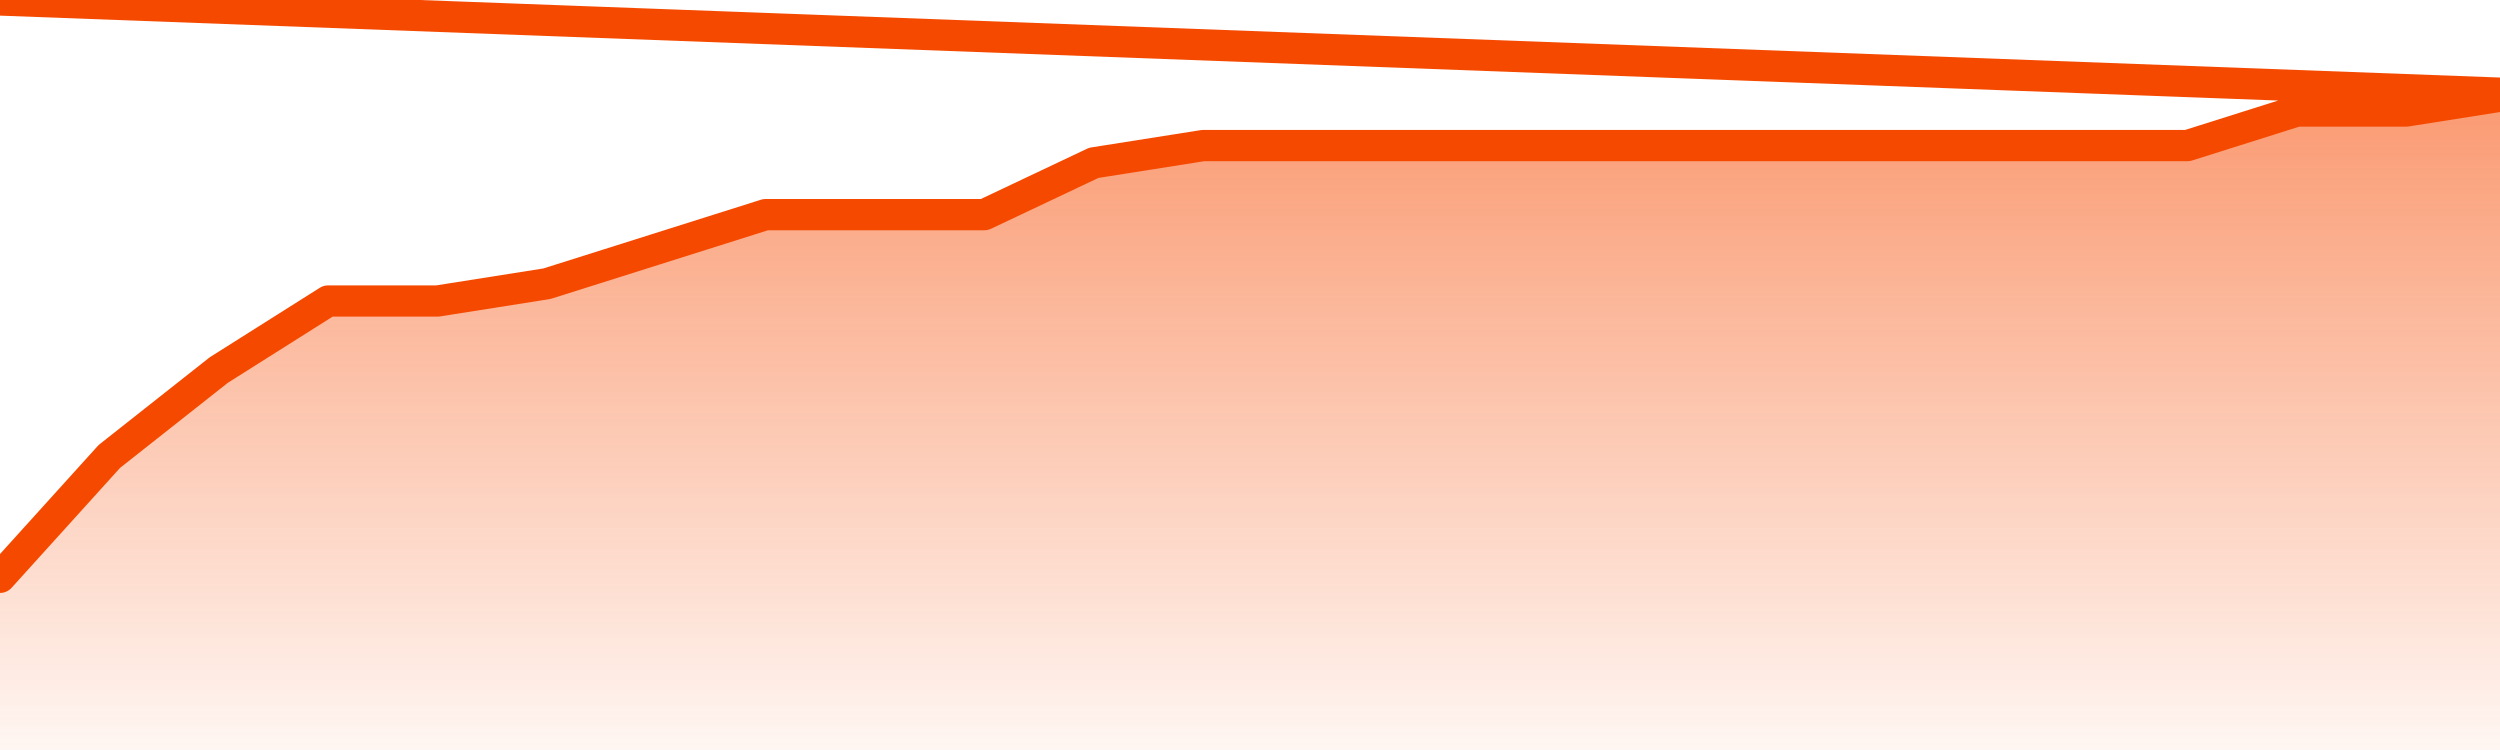       <svg
        version="1.1"
        xmlns="http://www.w3.org/2000/svg"
        width="80"
        height="24"
        viewBox="0 0 80 24">
        <defs>
          <linearGradient x1=".5" x2=".5" y2="1" id="gradient">
            <stop offset="0" stop-color="#F64900"/>
            <stop offset="1" stop-color="#f64900" stop-opacity="0"/>
          </linearGradient>
        </defs>
        <path
          fill="url(#gradient)"
          fill-opacity="0.56"
          stroke="none"
          d="M 0,26 0.0,18.474 3.5,14.605 7.0,11.842 10.5,9.632 14.0,9.632 17.5,9.079 21.0,7.974 24.5,6.868 28.0,6.868 31.5,6.868 35.0,5.211 38.5,4.658 42.0,4.658 45.5,4.658 49.0,4.658 52.5,4.658 56.0,4.658 59.5,4.658 63.0,4.658 66.5,4.658 70.0,4.658 73.5,3.553 77.0,3.553 80.5,3 82,26 Z"
        />
        <path
          fill="none"
          stroke="#F64900"
          stroke-width="1"
          stroke-linejoin="round"
          stroke-linecap="round"
          d="M 0.0,18.474 3.5,14.605 7.0,11.842 10.5,9.632 14.0,9.632 17.5,9.079 21.0,7.974 24.5,6.868 28.0,6.868 31.5,6.868 35.0,5.211 38.5,4.658 42.0,4.658 45.5,4.658 49.0,4.658 52.5,4.658 56.0,4.658 59.5,4.658 63.0,4.658 66.5,4.658 70.0,4.658 73.5,3.553 77.0,3.553 80.5,3.0.join(' ') }"
        />
      </svg>

